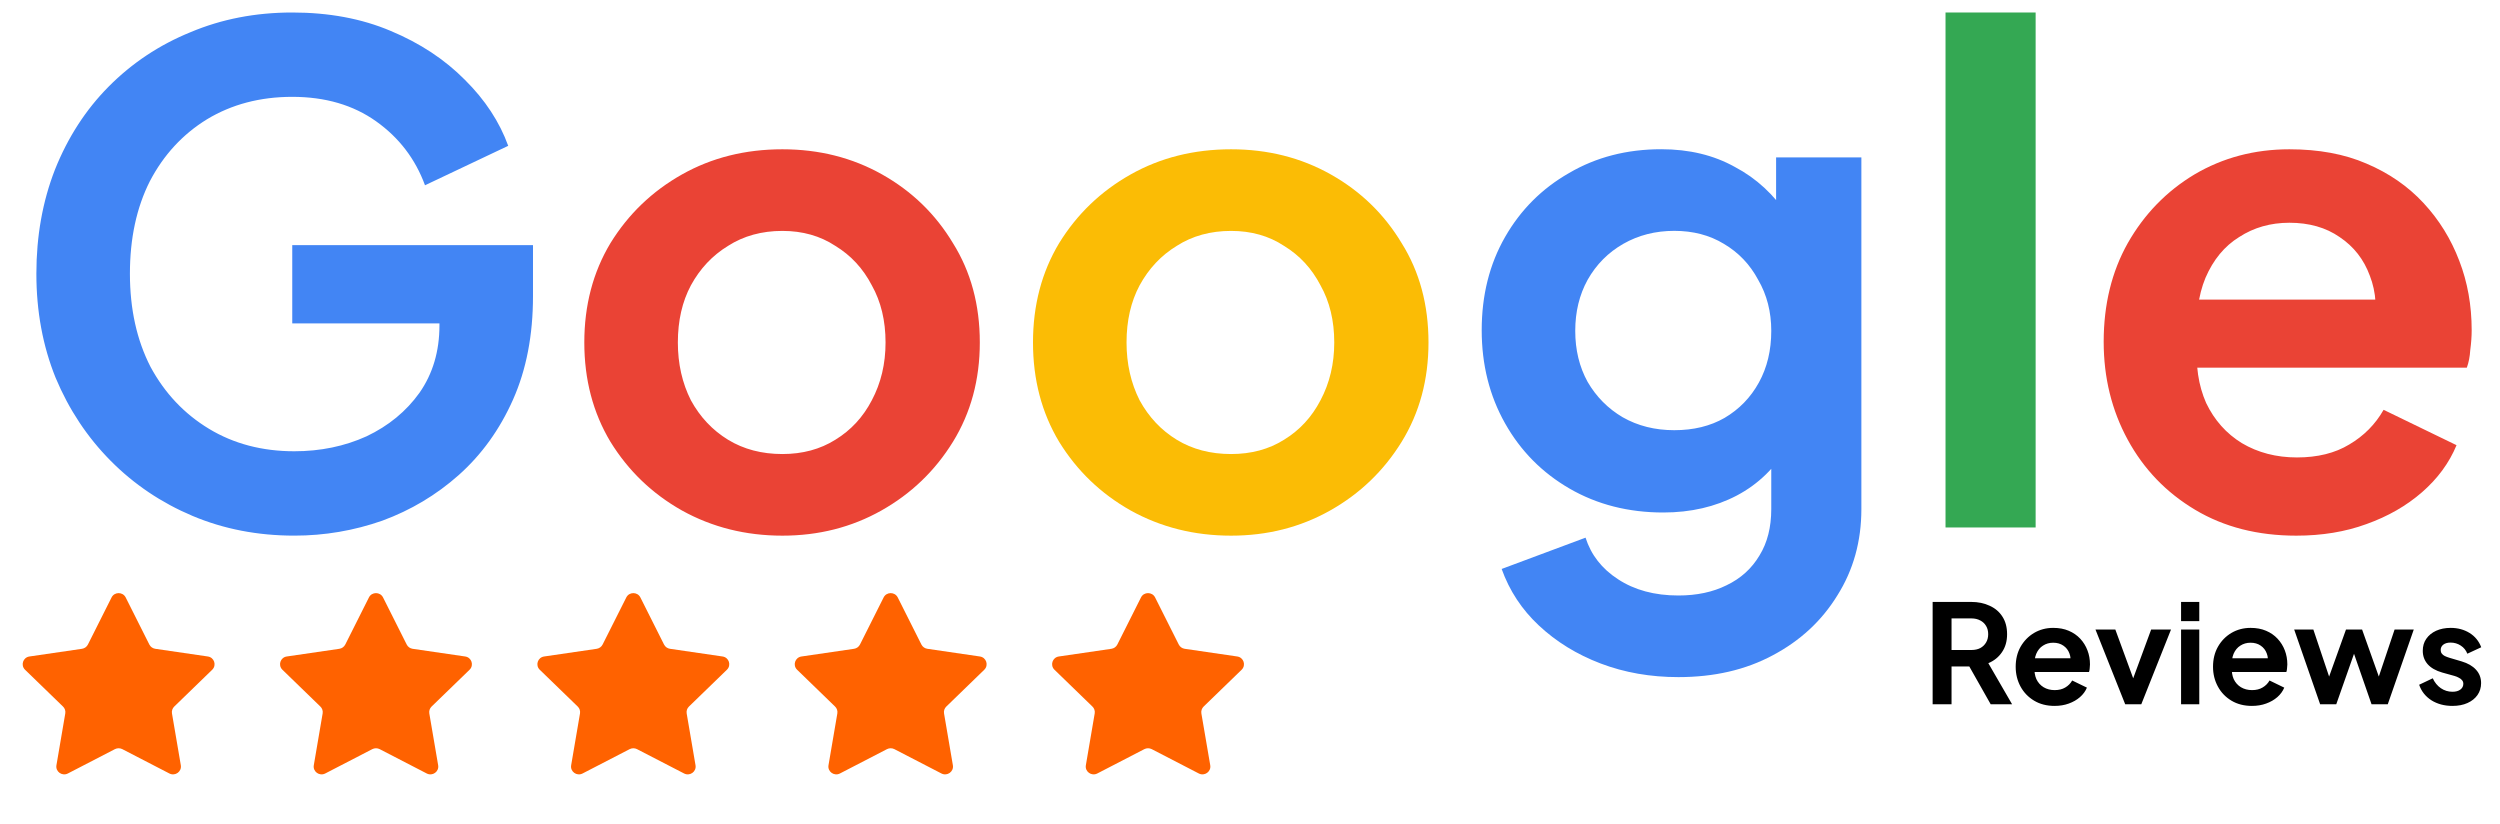 <svg xmlns="http://www.w3.org/2000/svg" width="91" height="30" viewBox="0 0 91 30" fill="none"><path d="M70.348 25.635V21.91H71.748C72.004 21.91 72.23 21.957 72.425 22.05C72.624 22.14 72.78 22.273 72.891 22.45C73.002 22.623 73.058 22.835 73.058 23.085C73.058 23.342 72.995 23.56 72.871 23.74C72.749 23.92 72.584 24.053 72.375 24.14L73.24 25.635H72.461L71.536 24L71.981 24.26H71.036V25.635H70.348ZM71.036 23.66H71.758C71.883 23.66 71.991 23.637 72.082 23.59C72.173 23.54 72.243 23.472 72.294 23.385C72.345 23.299 72.37 23.198 72.37 23.085C72.37 22.968 72.345 22.869 72.294 22.785C72.243 22.698 72.173 22.632 72.082 22.585C71.991 22.535 71.883 22.51 71.758 22.51H71.036V23.66ZM74.786 25.695C74.503 25.695 74.255 25.632 74.043 25.505C73.831 25.378 73.665 25.207 73.547 24.99C73.43 24.773 73.371 24.534 73.371 24.27C73.371 23.997 73.43 23.755 73.547 23.545C73.669 23.332 73.832 23.163 74.038 23.04C74.247 22.917 74.479 22.855 74.736 22.855C74.951 22.855 75.14 22.89 75.302 22.96C75.467 23.03 75.607 23.127 75.722 23.25C75.836 23.373 75.924 23.515 75.984 23.675C76.045 23.832 76.075 24.002 76.075 24.185C76.075 24.232 76.072 24.28 76.065 24.33C76.062 24.38 76.053 24.424 76.04 24.46H73.917V23.96H75.666L75.352 24.195C75.382 24.042 75.374 23.905 75.327 23.785C75.283 23.665 75.209 23.57 75.105 23.5C75.003 23.43 74.88 23.395 74.736 23.395C74.597 23.395 74.474 23.43 74.366 23.5C74.258 23.567 74.176 23.667 74.119 23.8C74.065 23.93 74.045 24.088 74.058 24.275C74.045 24.442 74.067 24.59 74.124 24.72C74.184 24.847 74.272 24.945 74.387 25.015C74.504 25.085 74.639 25.12 74.791 25.12C74.942 25.12 75.071 25.088 75.175 25.025C75.283 24.962 75.367 24.877 75.428 24.77L75.964 25.03C75.91 25.16 75.826 25.275 75.711 25.375C75.597 25.475 75.46 25.553 75.302 25.61C75.146 25.667 74.975 25.695 74.786 25.695ZM77.357 25.635L76.275 22.915H76.998L77.782 25.055H77.514L78.302 22.915H79.025L77.943 25.635H77.357ZM79.391 25.635V22.915H80.054V25.635H79.391ZM79.391 22.61V21.91H80.054V22.61H79.391ZM81.97 25.695C81.686 25.695 81.439 25.632 81.226 25.505C81.014 25.378 80.848 25.207 80.731 24.99C80.613 24.773 80.554 24.534 80.554 24.27C80.554 23.997 80.613 23.755 80.731 23.545C80.852 23.332 81.015 23.163 81.221 23.04C81.43 22.917 81.663 22.855 81.919 22.855C82.135 22.855 82.323 22.89 82.485 22.96C82.65 23.03 82.79 23.127 82.904 23.25C83.019 23.373 83.107 23.515 83.168 23.675C83.228 23.832 83.259 24.002 83.259 24.185C83.259 24.232 83.255 24.28 83.248 24.33C83.245 24.38 83.237 24.424 83.223 24.46H81.1V23.96H82.849L82.536 24.195C82.566 24.042 82.557 23.905 82.51 23.785C82.466 23.665 82.392 23.57 82.288 23.5C82.187 23.43 82.064 23.395 81.919 23.395C81.781 23.395 81.658 23.43 81.55 23.5C81.442 23.567 81.359 23.667 81.302 23.8C81.248 23.93 81.228 24.088 81.242 24.275C81.228 24.442 81.25 24.59 81.307 24.72C81.368 24.847 81.455 24.945 81.57 25.015C81.688 25.085 81.823 25.12 81.974 25.12C82.126 25.12 82.254 25.088 82.358 25.025C82.466 24.962 82.551 24.877 82.611 24.77L83.147 25.03C83.093 25.16 83.009 25.275 82.895 25.375C82.78 25.475 82.644 25.553 82.485 25.61C82.33 25.667 82.158 25.695 81.97 25.695ZM84.453 25.635L83.508 22.915H84.206L84.898 24.98L84.655 24.975L85.394 22.915H85.98L86.713 24.975L86.47 24.98L87.163 22.915H87.861L86.915 25.635H86.324L85.576 23.48H85.798L85.04 25.635H84.453ZM89.27 25.695C88.977 25.695 88.721 25.627 88.502 25.49C88.286 25.35 88.138 25.162 88.057 24.925L88.552 24.69C88.623 24.843 88.721 24.963 88.846 25.05C88.974 25.137 89.115 25.18 89.27 25.18C89.391 25.18 89.487 25.154 89.558 25.1C89.629 25.047 89.665 24.977 89.665 24.89C89.665 24.837 89.649 24.794 89.619 24.76C89.592 24.724 89.553 24.694 89.502 24.67C89.456 24.643 89.403 24.622 89.346 24.605L88.896 24.48C88.663 24.413 88.486 24.312 88.365 24.175C88.247 24.038 88.189 23.877 88.189 23.69C88.189 23.523 88.23 23.378 88.315 23.255C88.402 23.128 88.522 23.03 88.674 22.96C88.829 22.89 89.006 22.855 89.205 22.855C89.464 22.855 89.693 22.917 89.892 23.04C90.091 23.163 90.232 23.337 90.317 23.56L89.811 23.795C89.764 23.672 89.685 23.573 89.573 23.5C89.463 23.427 89.338 23.39 89.199 23.39C89.088 23.39 89.001 23.415 88.936 23.465C88.872 23.515 88.841 23.58 88.841 23.66C88.841 23.71 88.854 23.753 88.881 23.79C88.908 23.827 88.945 23.857 88.992 23.88C89.043 23.904 89.1 23.925 89.164 23.945L89.604 24.075C89.829 24.142 90.003 24.242 90.124 24.375C90.249 24.509 90.312 24.672 90.312 24.865C90.312 25.029 90.268 25.174 90.18 25.3C90.093 25.424 89.972 25.52 89.816 25.59C89.661 25.66 89.479 25.695 89.27 25.695Z" fill="black"></path><path d="M4.061 21.747C4.167 21.537 4.469 21.537 4.575 21.747L5.436 23.461C5.478 23.544 5.558 23.602 5.651 23.616L7.565 23.896C7.8 23.93 7.893 24.215 7.724 24.379L6.342 25.719C6.275 25.784 6.244 25.877 6.26 25.969L6.582 27.856C6.621 28.087 6.376 28.263 6.166 28.155L4.451 27.268C4.368 27.226 4.268 27.226 4.185 27.268L2.47 28.155C2.26 28.263 2.015 28.087 2.054 27.856L2.376 25.969C2.392 25.877 2.361 25.784 2.294 25.719L0.912 24.379C0.743 24.215 0.836 23.93 1.071 23.896L2.985 23.616C3.078 23.602 3.158 23.544 3.2 23.461L4.061 21.747Z" fill="#FF6200"></path><path d="M13.429 21.747C13.534 21.537 13.837 21.537 13.943 21.747L14.804 23.461C14.845 23.544 14.926 23.602 15.018 23.616L16.933 23.896C17.167 23.93 17.261 24.215 17.092 24.379L15.709 25.719C15.642 25.784 15.612 25.877 15.627 25.969L15.949 27.856C15.989 28.087 15.744 28.263 15.534 28.155L13.819 27.268C13.735 27.226 13.636 27.226 13.553 27.268L11.838 28.155C11.627 28.263 11.383 28.087 11.422 27.856L11.744 25.969C11.76 25.877 11.729 25.784 11.662 25.719L10.28 24.379C10.111 24.215 10.204 23.93 10.438 23.896L12.353 23.616C12.446 23.602 12.526 23.544 12.568 23.461L13.429 21.747Z" fill="#FF6200"></path><path d="M22.797 21.747C22.902 21.537 23.205 21.537 23.31 21.747L24.171 23.461C24.213 23.544 24.293 23.602 24.386 23.616L26.301 23.896C26.535 23.93 26.629 24.215 26.459 24.379L25.077 25.719C25.01 25.784 24.98 25.877 24.995 25.969L25.317 27.856C25.357 28.087 25.112 28.263 24.902 28.155L23.186 27.268C23.103 27.226 23.004 27.226 22.921 27.268L21.205 28.155C20.995 28.263 20.75 28.087 20.79 27.856L21.112 25.969C21.127 25.877 21.097 25.784 21.03 25.719L19.647 24.379C19.478 24.215 19.572 23.93 19.806 23.896L21.721 23.616C21.813 23.602 21.894 23.544 21.935 23.461L22.797 21.747Z" fill="#FF6200"></path><path d="M32.164 21.747C32.27 21.537 32.572 21.537 32.678 21.747L33.539 23.461C33.581 23.544 33.661 23.602 33.754 23.616L35.668 23.896C35.903 23.93 35.996 24.215 35.827 24.379L34.445 25.719C34.378 25.784 34.347 25.877 34.363 25.969L34.685 27.856C34.724 28.087 34.479 28.263 34.269 28.155L32.554 27.268C32.471 27.226 32.371 27.226 32.288 27.268L30.573 28.155C30.363 28.263 30.118 28.087 30.157 27.856L30.479 25.969C30.495 25.877 30.464 25.784 30.397 25.719L29.015 24.379C28.846 24.215 28.939 23.93 29.174 23.896L31.088 23.616C31.181 23.602 31.261 23.544 31.303 23.461L32.164 21.747Z" fill="#FF6200"></path><path d="M41.532 21.747C41.637 21.537 41.94 21.537 42.046 21.747L42.907 23.461C42.949 23.544 43.029 23.602 43.122 23.616L45.036 23.896C45.27 23.93 45.364 24.215 45.195 24.379L43.812 25.719C43.745 25.784 43.715 25.877 43.73 25.969L44.053 27.856C44.092 28.087 43.847 28.263 43.637 28.155L41.922 27.268C41.838 27.226 41.739 27.226 41.656 27.268L39.941 28.155C39.73 28.263 39.486 28.087 39.525 27.856L39.847 25.969C39.863 25.877 39.832 25.784 39.765 25.719L38.383 24.379C38.214 24.215 38.307 23.93 38.541 23.896L40.456 23.616C40.549 23.602 40.629 23.544 40.671 23.461L41.532 21.747Z" fill="#FF6200"></path><path d="M10.713 19.497C9.378 19.497 8.143 19.257 7.008 18.779C5.873 18.3 4.879 17.631 4.028 16.773C3.177 15.915 2.509 14.908 2.025 13.752C1.558 12.596 1.324 11.334 1.324 9.963C1.324 8.593 1.55 7.331 2 6.175C2.468 5.003 3.119 3.996 3.953 3.154C4.804 2.296 5.797 1.635 6.932 1.173C8.067 0.694 9.303 0.455 10.638 0.455C11.973 0.455 13.166 0.678 14.218 1.124C15.286 1.569 16.188 2.164 16.922 2.906C17.656 3.633 18.182 4.433 18.499 5.308L15.47 6.744C15.119 5.787 14.527 5.011 13.692 4.417C12.858 3.823 11.839 3.525 10.638 3.525C9.469 3.525 8.435 3.798 7.533 4.343C6.649 4.887 5.956 5.638 5.455 6.596C4.971 7.553 4.729 8.676 4.729 9.963C4.729 11.251 4.98 12.382 5.48 13.356C5.998 14.313 6.707 15.064 7.608 15.609C8.51 16.154 9.545 16.426 10.713 16.426C11.664 16.426 12.541 16.245 13.342 15.882C14.143 15.502 14.786 14.973 15.27 14.297C15.754 13.603 15.996 12.786 15.996 11.845V10.434L17.548 11.771H10.638V8.924H19.401V10.781C19.401 12.2 19.159 13.455 18.675 14.544C18.191 15.634 17.531 16.55 16.697 17.293C15.879 18.019 14.953 18.572 13.918 18.952C12.883 19.315 11.815 19.497 10.713 19.497ZM61.094 24.647C60.076 24.647 59.133 24.482 58.265 24.152C57.397 23.822 56.646 23.359 56.012 22.765C55.394 22.187 54.944 21.502 54.66 20.71L57.714 19.571C57.914 20.198 58.307 20.702 58.891 21.081C59.492 21.477 60.226 21.676 61.094 21.676C61.762 21.676 62.346 21.552 62.846 21.304C63.364 21.057 63.765 20.693 64.048 20.215C64.332 19.753 64.474 19.191 64.474 18.531V15.46L65.1 16.203C64.632 17.012 64.006 17.623 63.222 18.036C62.438 18.448 61.544 18.655 60.543 18.655C59.275 18.655 58.14 18.366 57.138 17.788C56.137 17.21 55.352 16.418 54.785 15.411C54.217 14.404 53.934 13.273 53.934 12.019C53.934 10.748 54.217 9.617 54.785 8.626C55.352 7.636 56.129 6.86 57.113 6.299C58.098 5.721 59.216 5.432 60.468 5.432C61.486 5.432 62.379 5.647 63.147 6.076C63.932 6.489 64.583 7.091 65.1 7.884L64.65 8.701V5.729H67.754V18.531C67.754 19.703 67.462 20.751 66.878 21.676C66.31 22.6 65.525 23.326 64.524 23.855C63.539 24.383 62.396 24.647 61.094 24.647ZM60.944 15.659C61.645 15.659 62.254 15.51 62.772 15.213C63.306 14.899 63.723 14.47 64.023 13.925C64.324 13.38 64.474 12.753 64.474 12.043C64.474 11.35 64.315 10.731 63.998 10.186C63.698 9.625 63.281 9.188 62.746 8.874C62.229 8.56 61.628 8.403 60.944 8.403C60.26 8.403 59.642 8.56 59.091 8.874C58.54 9.188 58.106 9.625 57.789 10.186C57.489 10.731 57.339 11.35 57.339 12.043C57.339 12.737 57.489 13.356 57.789 13.9C58.106 14.445 58.532 14.874 59.066 15.188C59.617 15.502 60.243 15.659 60.944 15.659Z" fill="#4285F4"></path><path d="M28.479 19.498C27.144 19.498 25.925 19.193 24.824 18.582C23.739 17.971 22.871 17.137 22.22 16.081C21.586 15.024 21.269 13.819 21.269 12.466C21.269 11.112 21.586 9.907 22.22 8.851C22.871 7.794 23.739 6.961 24.824 6.35C25.909 5.739 27.127 5.434 28.479 5.434C29.814 5.434 31.024 5.739 32.109 6.35C33.194 6.961 34.054 7.794 34.688 8.851C35.339 9.891 35.665 11.096 35.665 12.466C35.665 13.819 35.339 15.024 34.688 16.081C34.037 17.137 33.169 17.971 32.084 18.582C30.999 19.193 29.798 19.498 28.479 19.498ZM28.479 16.527C29.213 16.527 29.856 16.353 30.407 16.007C30.974 15.66 31.417 15.181 31.734 14.571C32.068 13.943 32.234 13.242 32.234 12.466C32.234 11.674 32.068 10.98 31.734 10.386C31.417 9.775 30.974 9.296 30.407 8.95C29.856 8.587 29.213 8.405 28.479 8.405C27.728 8.405 27.069 8.587 26.501 8.95C25.934 9.296 25.483 9.775 25.149 10.386C24.832 10.98 24.674 11.674 24.674 12.466C24.674 13.242 24.832 13.943 25.149 14.571C25.483 15.181 25.934 15.66 26.501 16.007C27.069 16.353 27.728 16.527 28.479 16.527ZM83.584 19.498C82.182 19.498 80.955 19.184 79.904 18.557C78.852 17.93 78.034 17.08 77.45 16.007C76.866 14.934 76.574 13.745 76.574 12.441C76.574 11.087 76.866 9.891 77.45 8.851C78.051 7.794 78.86 6.961 79.878 6.35C80.913 5.739 82.065 5.434 83.334 5.434C84.402 5.434 85.337 5.607 86.138 5.954C86.956 6.3 87.649 6.779 88.216 7.39C88.784 8.001 89.217 8.702 89.518 9.494C89.818 10.27 89.969 11.112 89.969 12.02C89.969 12.251 89.951 12.491 89.918 12.738C89.902 12.986 89.86 13.2 89.793 13.382H79.278V10.906H87.94L86.388 12.07C86.538 11.31 86.496 10.633 86.263 10.039C86.046 9.445 85.679 8.974 85.161 8.628C84.661 8.281 84.052 8.108 83.334 8.108C82.65 8.108 82.04 8.281 81.506 8.628C80.972 8.958 80.563 9.453 80.279 10.114C80.012 10.757 79.912 11.541 79.979 12.466C79.912 13.291 80.02 14.026 80.304 14.67C80.605 15.297 81.039 15.784 81.606 16.131C82.19 16.477 82.858 16.651 83.609 16.651C84.36 16.651 84.994 16.494 85.512 16.18C86.046 15.866 86.463 15.445 86.763 14.917L89.418 16.205C89.151 16.849 88.733 17.418 88.166 17.913C87.598 18.409 86.922 18.797 86.138 19.077C85.37 19.358 84.519 19.498 83.584 19.498Z" fill="#EA4335"></path><path d="M44.812 19.498C43.476 19.498 42.258 19.193 41.156 18.582C40.071 17.971 39.203 17.137 38.552 16.081C37.918 15.024 37.601 13.819 37.601 12.466C37.601 11.112 37.918 9.907 38.552 8.851C39.203 7.794 40.071 6.961 41.156 6.35C42.241 5.739 43.46 5.434 44.812 5.434C46.147 5.434 47.357 5.739 48.442 6.35C49.527 6.961 50.386 7.794 51.021 8.851C51.672 9.891 51.997 11.096 51.997 12.466C51.997 13.819 51.672 15.024 51.021 16.081C50.37 17.137 49.502 17.971 48.417 18.582C47.332 19.193 46.13 19.498 44.812 19.498ZM44.812 16.527C45.546 16.527 46.189 16.353 46.739 16.007C47.307 15.66 47.749 15.181 48.066 14.571C48.4 13.943 48.567 13.242 48.567 12.466C48.567 11.674 48.4 10.98 48.066 10.386C47.749 9.775 47.307 9.296 46.739 8.95C46.189 8.587 45.546 8.405 44.812 8.405C44.06 8.405 43.401 8.587 42.834 8.95C42.266 9.296 41.816 9.775 41.482 10.386C41.165 10.98 41.006 11.674 41.006 12.466C41.006 13.242 41.165 13.943 41.482 14.571C41.816 15.181 42.266 15.66 42.834 16.007C43.401 16.353 44.06 16.527 44.812 16.527Z" fill="#FBBC05"></path><path d="M70.817 19.2V0.455H74.097V19.2H70.817Z" fill="#34A853"></path></svg>
